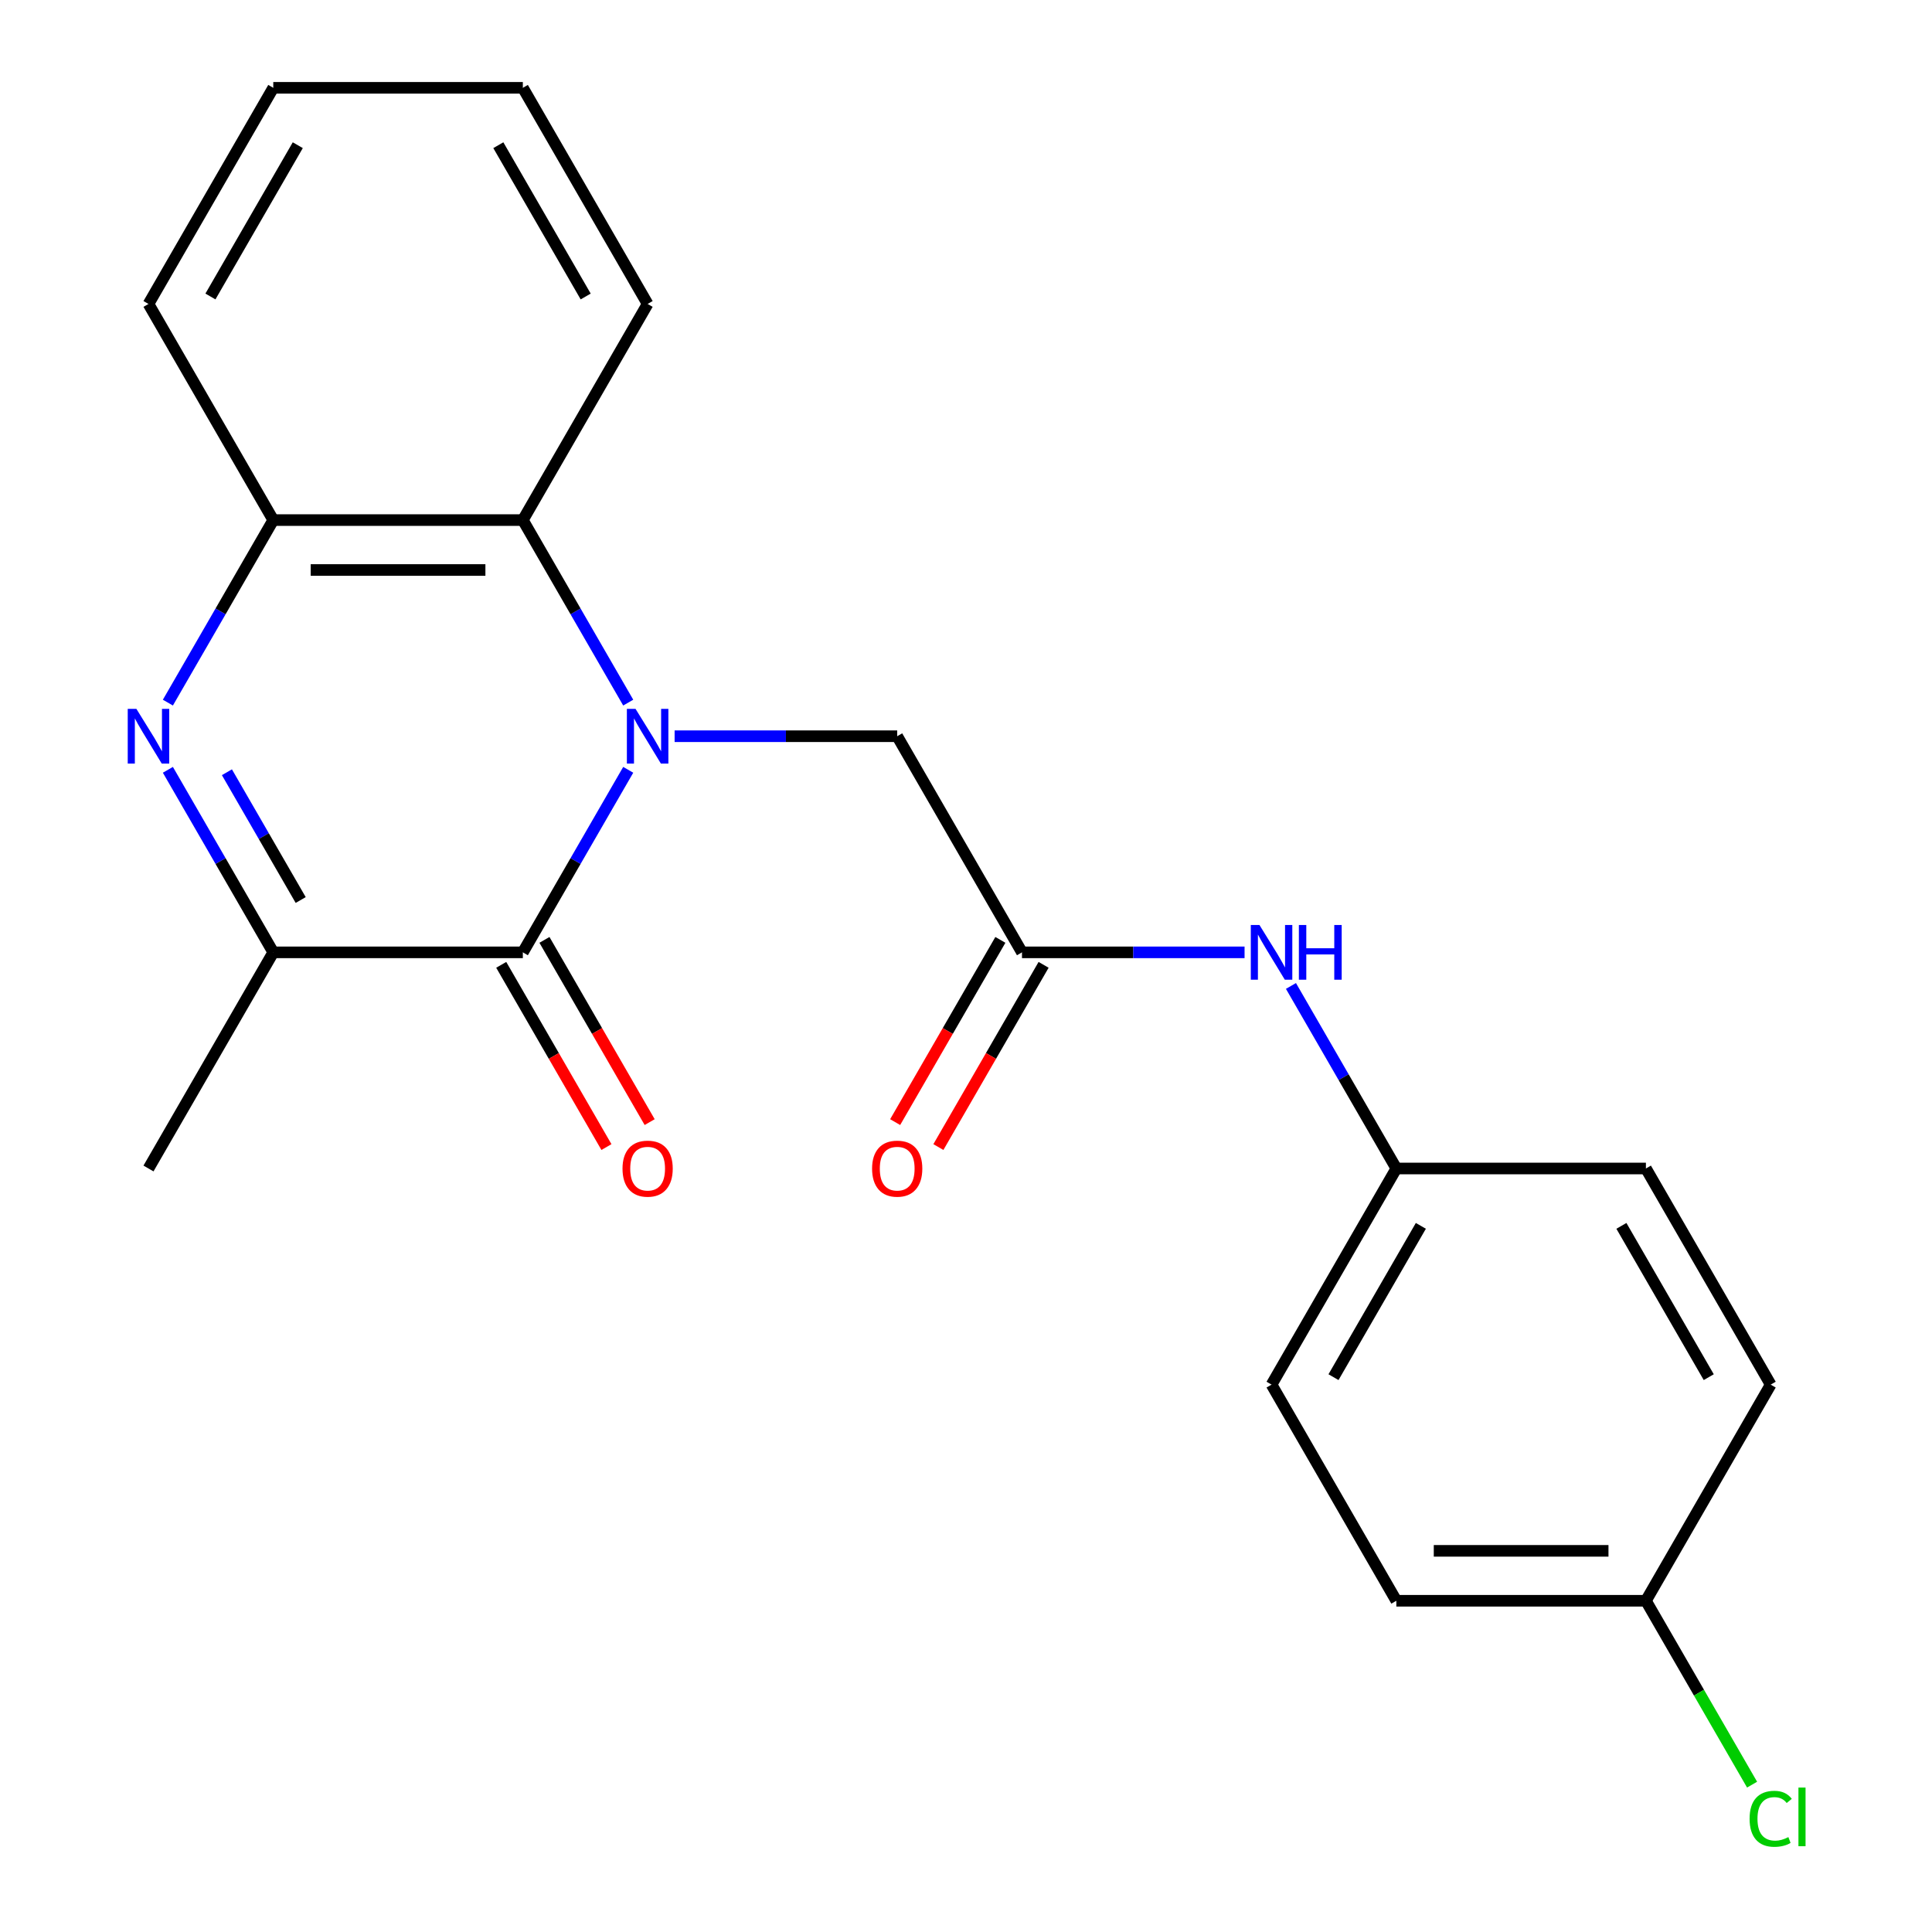 <?xml version='1.0' encoding='iso-8859-1'?>
<svg version='1.1' baseProfile='full'
              xmlns='http://www.w3.org/2000/svg'
                      xmlns:rdkit='http://www.rdkit.org/xml'
                      xmlns:xlink='http://www.w3.org/1999/xlink'
                  xml:space='preserve'
width='1000px' height='1000px' viewBox='0 0 1000 1000'>
<!-- END OF HEADER -->
<rect style='opacity:1.0;fill:#FFFFFF;stroke:none' width='1000' height='1000' x='0' y='0'> </rect>
<path class='bond-0' d='M 325.171,398.457 L 297.897,445.697' style='fill:none;fill-rule:evenodd;stroke:#0000FF;stroke-width:6px;stroke-linecap:butt;stroke-linejoin:miter;stroke-opacity:1' />
<path class='bond-0' d='M 297.897,445.697 L 270.622,492.938' style='fill:none;fill-rule:evenodd;stroke:#000000;stroke-width:6px;stroke-linecap:butt;stroke-linejoin:miter;stroke-opacity:1' />
<path class='bond-3' d='M 325.171,363.678 L 297.897,316.437' style='fill:none;fill-rule:evenodd;stroke:#0000FF;stroke-width:6px;stroke-linecap:butt;stroke-linejoin:miter;stroke-opacity:1' />
<path class='bond-3' d='M 297.897,316.437 L 270.622,269.196' style='fill:none;fill-rule:evenodd;stroke:#000000;stroke-width:6px;stroke-linecap:butt;stroke-linejoin:miter;stroke-opacity:1' />
<path class='bond-5' d='M 349.18,381.067 L 406.784,381.067' style='fill:none;fill-rule:evenodd;stroke:#0000FF;stroke-width:6px;stroke-linecap:butt;stroke-linejoin:miter;stroke-opacity:1' />
<path class='bond-5' d='M 406.784,381.067 L 464.388,381.067' style='fill:none;fill-rule:evenodd;stroke:#000000;stroke-width:6px;stroke-linecap:butt;stroke-linejoin:miter;stroke-opacity:1' />
<path class='bond-2' d='M 270.622,492.938 L 141.445,492.938' style='fill:none;fill-rule:evenodd;stroke:#000000;stroke-width:6px;stroke-linecap:butt;stroke-linejoin:miter;stroke-opacity:1' />
<path class='bond-8' d='M 259.435,499.397 L 286.663,546.558' style='fill:none;fill-rule:evenodd;stroke:#000000;stroke-width:6px;stroke-linecap:butt;stroke-linejoin:miter;stroke-opacity:1' />
<path class='bond-8' d='M 286.663,546.558 L 313.892,593.718' style='fill:none;fill-rule:evenodd;stroke:#FF0000;stroke-width:6px;stroke-linecap:butt;stroke-linejoin:miter;stroke-opacity:1' />
<path class='bond-8' d='M 281.809,486.479 L 309.038,533.64' style='fill:none;fill-rule:evenodd;stroke:#000000;stroke-width:6px;stroke-linecap:butt;stroke-linejoin:miter;stroke-opacity:1' />
<path class='bond-8' d='M 309.038,533.64 L 336.266,580.801' style='fill:none;fill-rule:evenodd;stroke:#FF0000;stroke-width:6px;stroke-linecap:butt;stroke-linejoin:miter;stroke-opacity:1' />
<path class='bond-1' d='M 86.896,363.678 L 114.17,316.437' style='fill:none;fill-rule:evenodd;stroke:#0000FF;stroke-width:6px;stroke-linecap:butt;stroke-linejoin:miter;stroke-opacity:1' />
<path class='bond-1' d='M 114.17,316.437 L 141.445,269.196' style='fill:none;fill-rule:evenodd;stroke:#000000;stroke-width:6px;stroke-linecap:butt;stroke-linejoin:miter;stroke-opacity:1' />
<path class='bond-22' d='M 86.896,398.457 L 114.17,445.697' style='fill:none;fill-rule:evenodd;stroke:#0000FF;stroke-width:6px;stroke-linecap:butt;stroke-linejoin:miter;stroke-opacity:1' />
<path class='bond-22' d='M 114.17,445.697 L 141.445,492.938' style='fill:none;fill-rule:evenodd;stroke:#000000;stroke-width:6px;stroke-linecap:butt;stroke-linejoin:miter;stroke-opacity:1' />
<path class='bond-22' d='M 117.452,399.711 L 136.545,432.78' style='fill:none;fill-rule:evenodd;stroke:#0000FF;stroke-width:6px;stroke-linecap:butt;stroke-linejoin:miter;stroke-opacity:1' />
<path class='bond-22' d='M 136.545,432.78 L 155.637,465.848' style='fill:none;fill-rule:evenodd;stroke:#000000;stroke-width:6px;stroke-linecap:butt;stroke-linejoin:miter;stroke-opacity:1' />
<path class='bond-17' d='M 141.445,492.938 L 76.856,604.809' style='fill:none;fill-rule:evenodd;stroke:#000000;stroke-width:6px;stroke-linecap:butt;stroke-linejoin:miter;stroke-opacity:1' />
<path class='bond-4' d='M 270.622,269.196 L 141.445,269.196' style='fill:none;fill-rule:evenodd;stroke:#000000;stroke-width:6px;stroke-linecap:butt;stroke-linejoin:miter;stroke-opacity:1' />
<path class='bond-4' d='M 251.246,295.032 L 160.821,295.032' style='fill:none;fill-rule:evenodd;stroke:#000000;stroke-width:6px;stroke-linecap:butt;stroke-linejoin:miter;stroke-opacity:1' />
<path class='bond-18' d='M 270.622,269.196 L 335.211,157.325' style='fill:none;fill-rule:evenodd;stroke:#000000;stroke-width:6px;stroke-linecap:butt;stroke-linejoin:miter;stroke-opacity:1' />
<path class='bond-19' d='M 141.445,269.196 L 76.856,157.325' style='fill:none;fill-rule:evenodd;stroke:#000000;stroke-width:6px;stroke-linecap:butt;stroke-linejoin:miter;stroke-opacity:1' />
<path class='bond-6' d='M 464.388,381.067 L 528.977,492.938' style='fill:none;fill-rule:evenodd;stroke:#000000;stroke-width:6px;stroke-linecap:butt;stroke-linejoin:miter;stroke-opacity:1' />
<path class='bond-7' d='M 528.977,492.938 L 586.581,492.938' style='fill:none;fill-rule:evenodd;stroke:#000000;stroke-width:6px;stroke-linecap:butt;stroke-linejoin:miter;stroke-opacity:1' />
<path class='bond-7' d='M 586.581,492.938 L 644.185,492.938' style='fill:none;fill-rule:evenodd;stroke:#0000FF;stroke-width:6px;stroke-linecap:butt;stroke-linejoin:miter;stroke-opacity:1' />
<path class='bond-9' d='M 517.79,486.479 L 490.562,533.64' style='fill:none;fill-rule:evenodd;stroke:#000000;stroke-width:6px;stroke-linecap:butt;stroke-linejoin:miter;stroke-opacity:1' />
<path class='bond-9' d='M 490.562,533.64 L 463.333,580.801' style='fill:none;fill-rule:evenodd;stroke:#FF0000;stroke-width:6px;stroke-linecap:butt;stroke-linejoin:miter;stroke-opacity:1' />
<path class='bond-9' d='M 540.164,499.397 L 512.936,546.558' style='fill:none;fill-rule:evenodd;stroke:#000000;stroke-width:6px;stroke-linecap:butt;stroke-linejoin:miter;stroke-opacity:1' />
<path class='bond-9' d='M 512.936,546.558 L 485.708,593.718' style='fill:none;fill-rule:evenodd;stroke:#FF0000;stroke-width:6px;stroke-linecap:butt;stroke-linejoin:miter;stroke-opacity:1' />
<path class='bond-10' d='M 668.194,510.327 L 695.469,557.568' style='fill:none;fill-rule:evenodd;stroke:#0000FF;stroke-width:6px;stroke-linecap:butt;stroke-linejoin:miter;stroke-opacity:1' />
<path class='bond-10' d='M 695.469,557.568 L 722.743,604.809' style='fill:none;fill-rule:evenodd;stroke:#000000;stroke-width:6px;stroke-linecap:butt;stroke-linejoin:miter;stroke-opacity:1' />
<path class='bond-13' d='M 722.743,604.809 L 851.92,604.809' style='fill:none;fill-rule:evenodd;stroke:#000000;stroke-width:6px;stroke-linecap:butt;stroke-linejoin:miter;stroke-opacity:1' />
<path class='bond-14' d='M 722.743,604.809 L 658.154,716.68' style='fill:none;fill-rule:evenodd;stroke:#000000;stroke-width:6px;stroke-linecap:butt;stroke-linejoin:miter;stroke-opacity:1' />
<path class='bond-14' d='M 735.429,634.507 L 690.217,712.817' style='fill:none;fill-rule:evenodd;stroke:#000000;stroke-width:6px;stroke-linecap:butt;stroke-linejoin:miter;stroke-opacity:1' />
<path class='bond-11' d='M 851.92,828.551 L 722.743,828.551' style='fill:none;fill-rule:evenodd;stroke:#000000;stroke-width:6px;stroke-linecap:butt;stroke-linejoin:miter;stroke-opacity:1' />
<path class='bond-11' d='M 832.544,802.715 L 742.12,802.715' style='fill:none;fill-rule:evenodd;stroke:#000000;stroke-width:6px;stroke-linecap:butt;stroke-linejoin:miter;stroke-opacity:1' />
<path class='bond-12' d='M 851.92,828.551 L 879.397,876.141' style='fill:none;fill-rule:evenodd;stroke:#000000;stroke-width:6px;stroke-linecap:butt;stroke-linejoin:miter;stroke-opacity:1' />
<path class='bond-12' d='M 879.397,876.141 L 906.873,923.732' style='fill:none;fill-rule:evenodd;stroke:#00CC00;stroke-width:6px;stroke-linecap:butt;stroke-linejoin:miter;stroke-opacity:1' />
<path class='bond-24' d='M 851.92,828.551 L 916.509,716.68' style='fill:none;fill-rule:evenodd;stroke:#000000;stroke-width:6px;stroke-linecap:butt;stroke-linejoin:miter;stroke-opacity:1' />
<path class='bond-16' d='M 851.92,604.809 L 916.509,716.68' style='fill:none;fill-rule:evenodd;stroke:#000000;stroke-width:6px;stroke-linecap:butt;stroke-linejoin:miter;stroke-opacity:1' />
<path class='bond-16' d='M 839.234,634.507 L 884.447,712.817' style='fill:none;fill-rule:evenodd;stroke:#000000;stroke-width:6px;stroke-linecap:butt;stroke-linejoin:miter;stroke-opacity:1' />
<path class='bond-15' d='M 658.154,716.68 L 722.743,828.551' style='fill:none;fill-rule:evenodd;stroke:#000000;stroke-width:6px;stroke-linecap:butt;stroke-linejoin:miter;stroke-opacity:1' />
<path class='bond-20' d='M 335.211,157.325 L 270.622,45.455' style='fill:none;fill-rule:evenodd;stroke:#000000;stroke-width:6px;stroke-linecap:butt;stroke-linejoin:miter;stroke-opacity:1' />
<path class='bond-20' d='M 303.148,153.463 L 257.936,75.153' style='fill:none;fill-rule:evenodd;stroke:#000000;stroke-width:6px;stroke-linecap:butt;stroke-linejoin:miter;stroke-opacity:1' />
<path class='bond-23' d='M 76.856,157.325 L 141.445,45.455' style='fill:none;fill-rule:evenodd;stroke:#000000;stroke-width:6px;stroke-linecap:butt;stroke-linejoin:miter;stroke-opacity:1' />
<path class='bond-23' d='M 108.919,153.463 L 154.131,75.153' style='fill:none;fill-rule:evenodd;stroke:#000000;stroke-width:6px;stroke-linecap:butt;stroke-linejoin:miter;stroke-opacity:1' />
<path class='bond-21' d='M 270.622,45.455 L 141.445,45.455' style='fill:none;fill-rule:evenodd;stroke:#000000;stroke-width:6px;stroke-linecap:butt;stroke-linejoin:miter;stroke-opacity:1' />
<path  class='atom-0' d='M 328.951 366.907
L 338.231 381.907
Q 339.151 383.387, 340.631 386.067
Q 342.111 388.747, 342.191 388.907
L 342.191 366.907
L 345.951 366.907
L 345.951 395.227
L 342.071 395.227
L 332.111 378.827
Q 330.951 376.907, 329.711 374.707
Q 328.511 372.507, 328.151 371.827
L 328.151 395.227
L 324.471 395.227
L 324.471 366.907
L 328.951 366.907
' fill='#0000FF'/>
<path  class='atom-2' d='M 70.596 366.907
L 79.876 381.907
Q 80.796 383.387, 82.276 386.067
Q 83.756 388.747, 83.836 388.907
L 83.836 366.907
L 87.596 366.907
L 87.596 395.227
L 83.716 395.227
L 73.756 378.827
Q 72.596 376.907, 71.356 374.707
Q 70.156 372.507, 69.796 371.827
L 69.796 395.227
L 66.116 395.227
L 66.116 366.907
L 70.596 366.907
' fill='#0000FF'/>
<path  class='atom-8' d='M 651.894 478.778
L 661.174 493.778
Q 662.094 495.258, 663.574 497.938
Q 665.054 500.618, 665.134 500.778
L 665.134 478.778
L 668.894 478.778
L 668.894 507.098
L 665.014 507.098
L 655.054 490.698
Q 653.894 488.778, 652.654 486.578
Q 651.454 484.378, 651.094 483.698
L 651.094 507.098
L 647.414 507.098
L 647.414 478.778
L 651.894 478.778
' fill='#0000FF'/>
<path  class='atom-8' d='M 672.294 478.778
L 676.134 478.778
L 676.134 490.818
L 690.614 490.818
L 690.614 478.778
L 694.454 478.778
L 694.454 507.098
L 690.614 507.098
L 690.614 494.018
L 676.134 494.018
L 676.134 507.098
L 672.294 507.098
L 672.294 478.778
' fill='#0000FF'/>
<path  class='atom-9' d='M 322.211 604.889
Q 322.211 598.089, 325.571 594.289
Q 328.931 590.489, 335.211 590.489
Q 341.491 590.489, 344.851 594.289
Q 348.211 598.089, 348.211 604.889
Q 348.211 611.769, 344.811 615.689
Q 341.411 619.569, 335.211 619.569
Q 328.971 619.569, 325.571 615.689
Q 322.211 611.809, 322.211 604.889
M 335.211 616.369
Q 339.531 616.369, 341.851 613.489
Q 344.211 610.569, 344.211 604.889
Q 344.211 599.329, 341.851 596.529
Q 339.531 593.689, 335.211 593.689
Q 330.891 593.689, 328.531 596.489
Q 326.211 599.289, 326.211 604.889
Q 326.211 610.609, 328.531 613.489
Q 330.891 616.369, 335.211 616.369
' fill='#FF0000'/>
<path  class='atom-10' d='M 451.388 604.889
Q 451.388 598.089, 454.748 594.289
Q 458.108 590.489, 464.388 590.489
Q 470.668 590.489, 474.028 594.289
Q 477.388 598.089, 477.388 604.889
Q 477.388 611.769, 473.988 615.689
Q 470.588 619.569, 464.388 619.569
Q 458.148 619.569, 454.748 615.689
Q 451.388 611.809, 451.388 604.889
M 464.388 616.369
Q 468.708 616.369, 471.028 613.489
Q 473.388 610.569, 473.388 604.889
Q 473.388 599.329, 471.028 596.529
Q 468.708 593.689, 464.388 593.689
Q 460.068 593.689, 457.708 596.489
Q 455.388 599.289, 455.388 604.889
Q 455.388 610.609, 457.708 613.489
Q 460.068 616.369, 464.388 616.369
' fill='#FF0000'/>
<path  class='atom-13' d='M 905.589 941.402
Q 905.589 934.362, 908.869 930.682
Q 912.189 926.962, 918.469 926.962
Q 924.309 926.962, 927.429 931.082
L 924.789 933.242
Q 922.509 930.242, 918.469 930.242
Q 914.189 930.242, 911.909 933.122
Q 909.669 935.962, 909.669 941.402
Q 909.669 947.002, 911.989 949.882
Q 914.349 952.762, 918.909 952.762
Q 922.029 952.762, 925.669 950.882
L 926.789 953.882
Q 925.309 954.842, 923.069 955.402
Q 920.829 955.962, 918.349 955.962
Q 912.189 955.962, 908.869 952.202
Q 905.589 948.442, 905.589 941.402
' fill='#00CC00'/>
<path  class='atom-13' d='M 930.869 925.242
L 934.549 925.242
L 934.549 955.602
L 930.869 955.602
L 930.869 925.242
' fill='#00CC00'/>
</svg>
